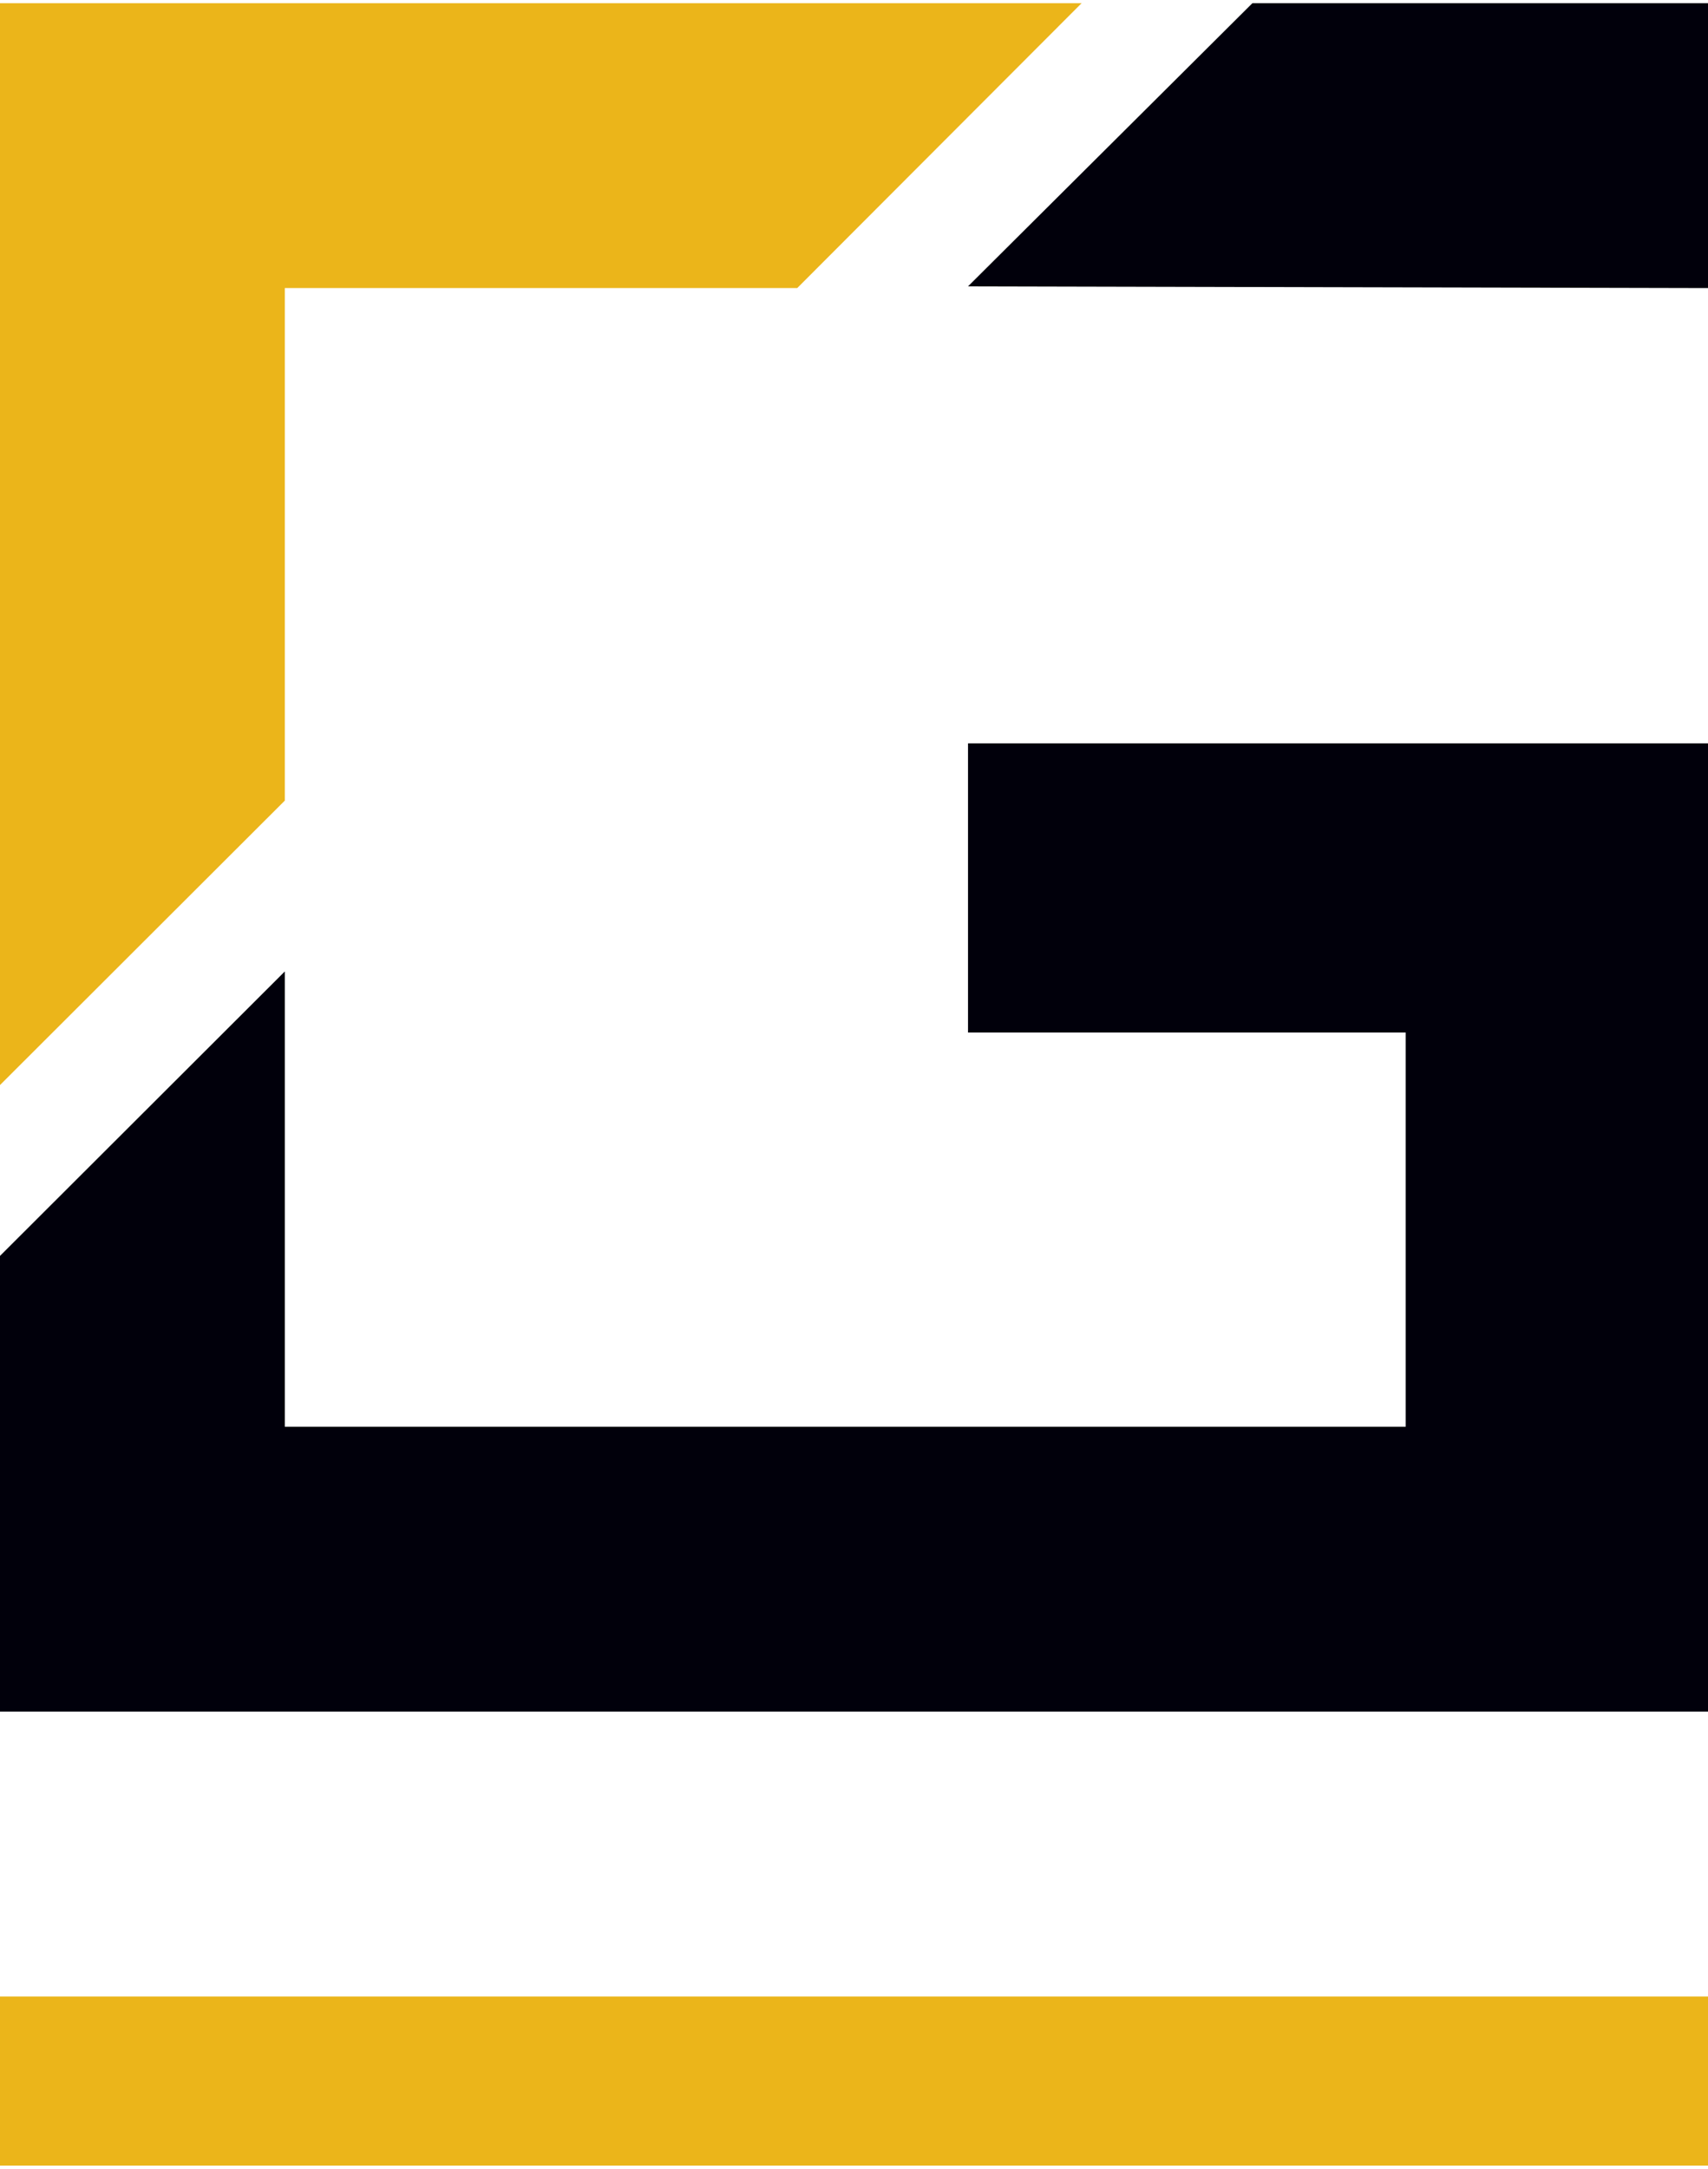 <?xml version="1.0" encoding="UTF-8"?> <svg xmlns="http://www.w3.org/2000/svg" id="a" width="1.41cm" height="1.79cm" viewBox="0 0 40 50.63"><polygon points="6.67 18.67 6.67 6.67 18.67 6.67 25.33 0 0 0 0 25.33 6.67 18.67" fill="#ebb51a"></polygon><polygon points="29.33 0 22.67 6.63 40 6.67 40 0 29.33 0" fill="#01000b"></polygon><polygon points="22.67 24.1 32.92 24.1 32.92 33.33 6.67 33.33 6.67 22.67 0 29.33 0 40 40 40 40 17.33 22.67 17.33 22.67 24.1" fill="#01000b"></polygon><rect y="46.67" width="40" height="3.96" fill="#ebb51a"></rect></svg> 
